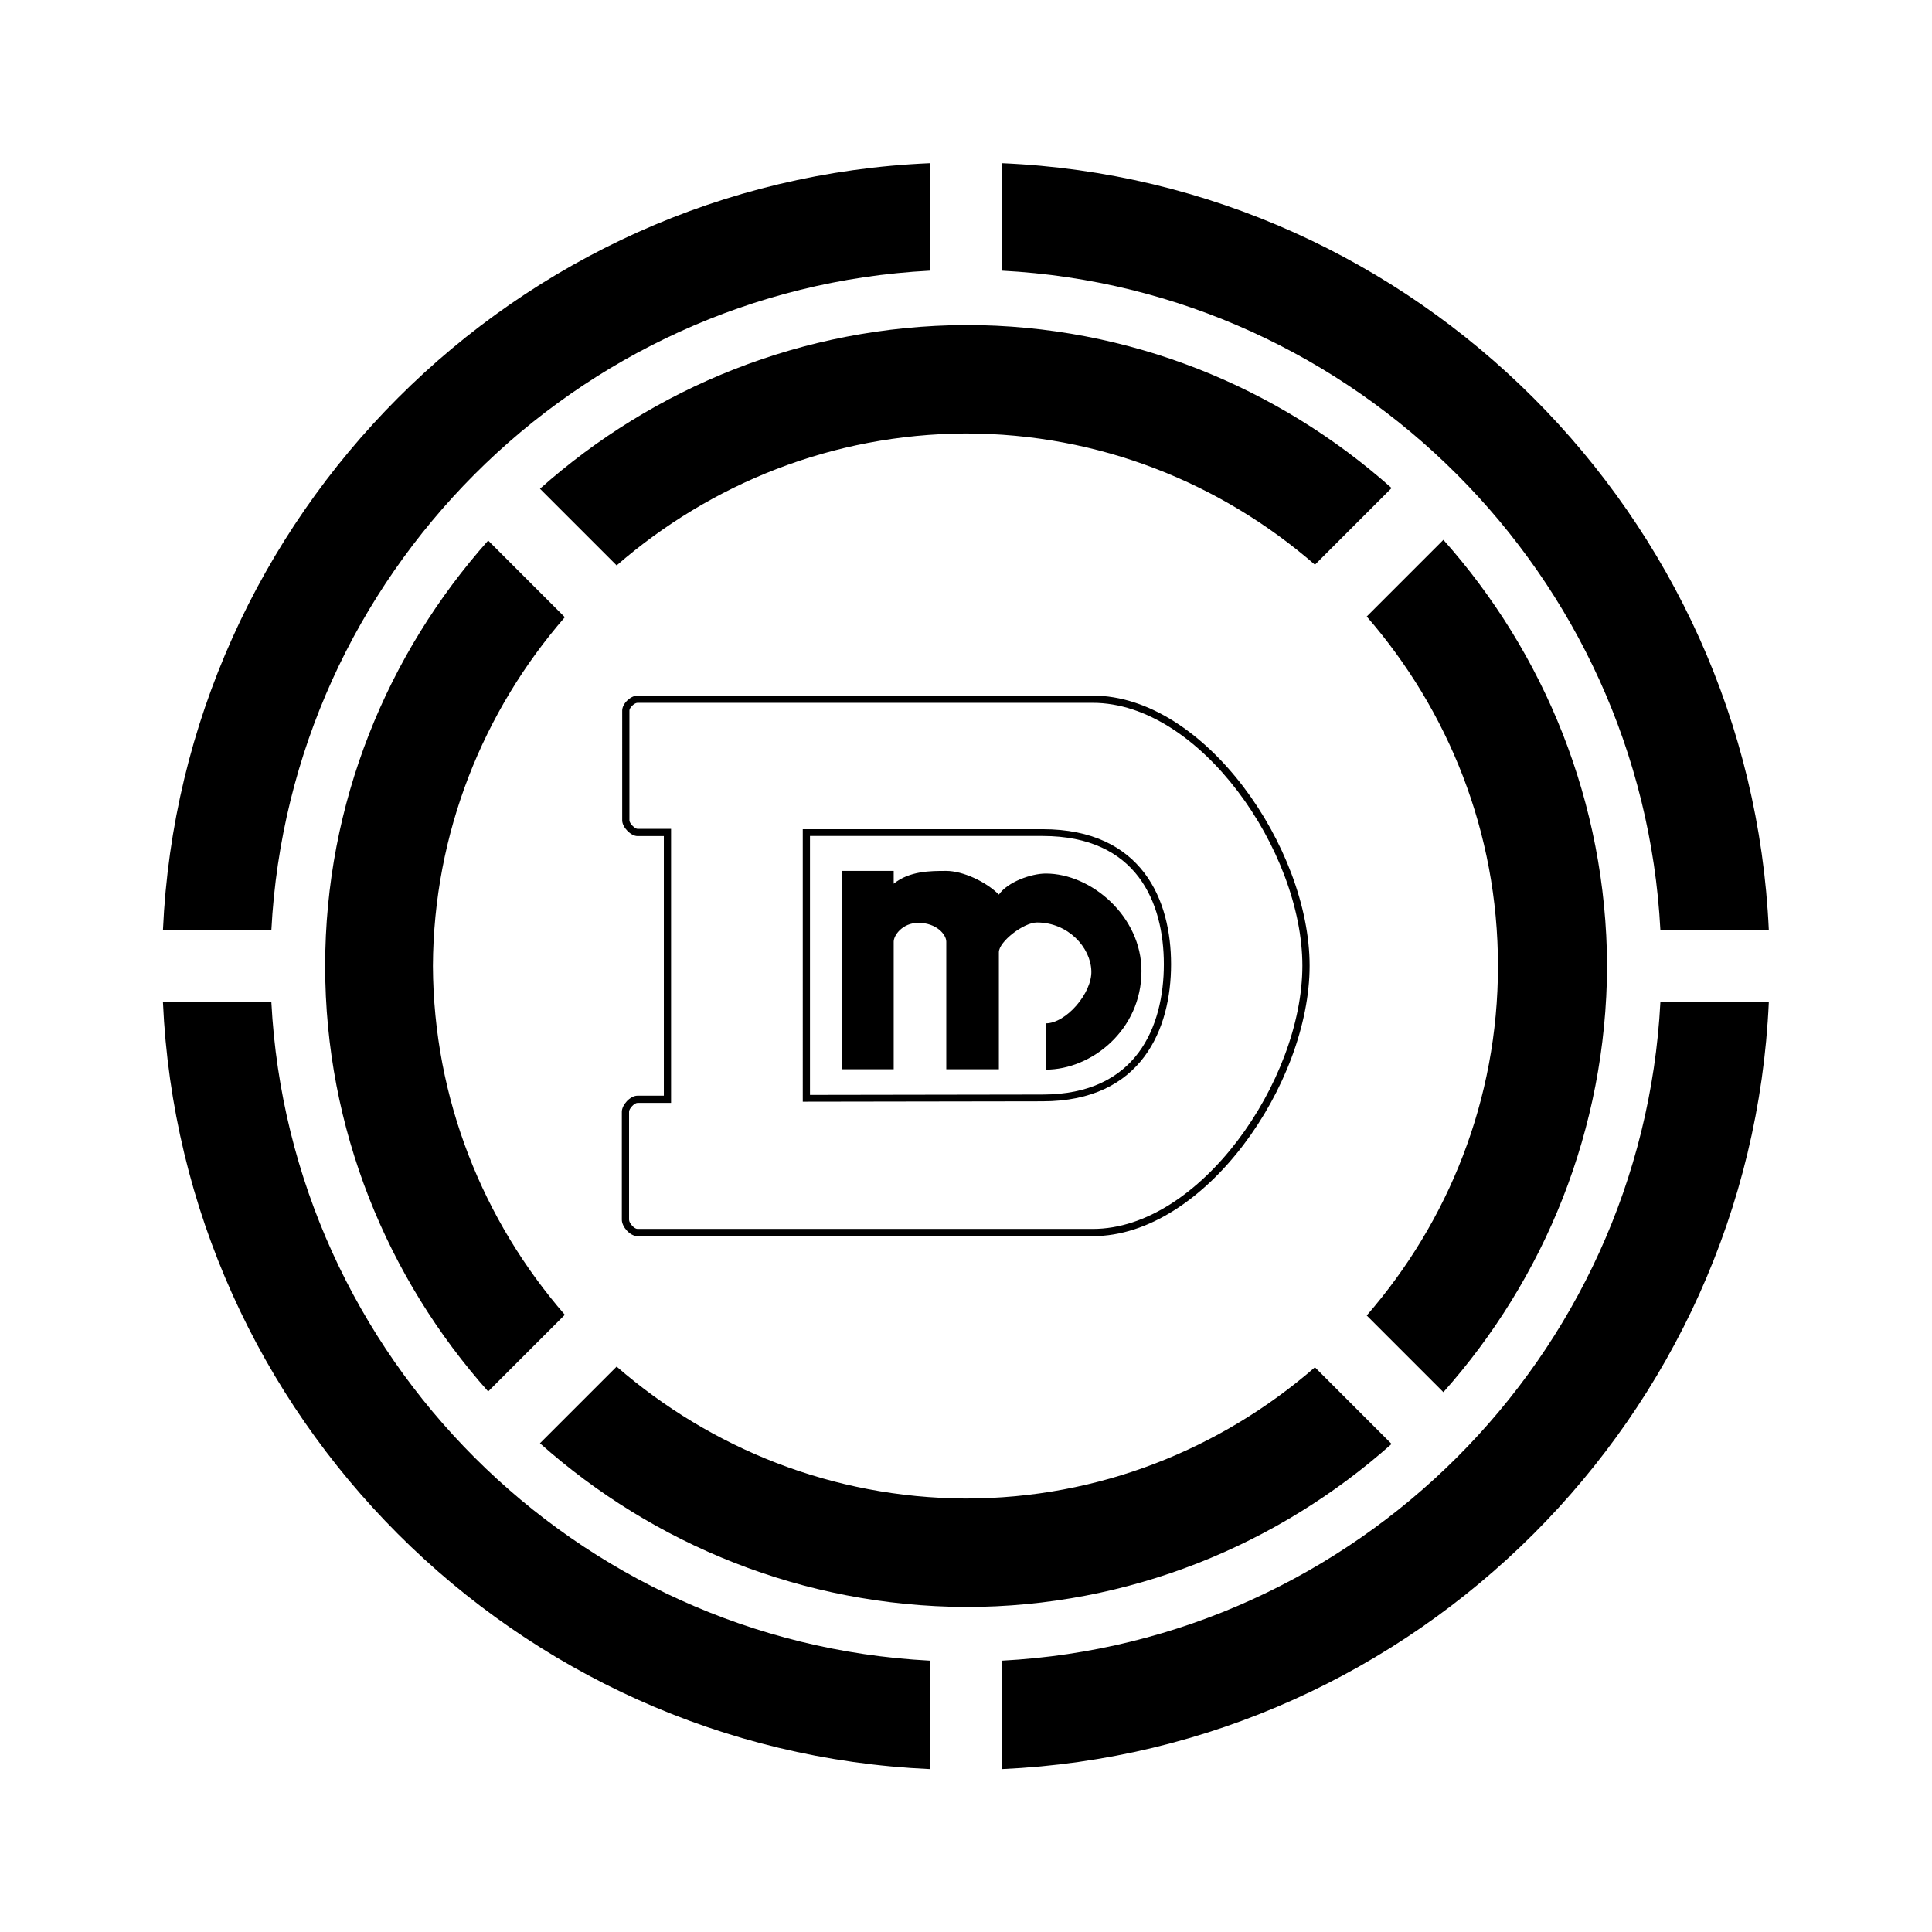 <svg xmlns="http://www.w3.org/2000/svg" width="2500" height="2500" viewBox="0 0 192.756 192.756"><path fill-rule="evenodd" clip-rule="evenodd" fill="#fff" d="M0 0h192.756v192.756H0V0z"/><path d="M109.027 123.33H63.598c-.37 0-.766-.237-1.061-.558-.288-.313-.496-.724-.496-1.077v-10.779c0-.335.209-.738.499-1.048.294-.313.688-.55 1.058-.551h2.634V83.416h-2.634c-.328 0-.715-.226-1.009-.528-.292-.299-.512-.692-.512-1.033V70.888c0-.345.215-.722.508-1.004.289-.279.672-.481 1.014-.481h45.431c5.58 0 10.998 3.805 15.014 9.083 3.998 5.255 6.616 11.982 6.616 17.86v.003c0 5.897-2.617 12.636-6.615 17.894-4.018 5.282-9.436 9.087-15.018 9.087zm-45.428-.72h45.43c5.335-.001 10.551-3.687 14.44-8.804 3.909-5.143 6.469-11.717 6.469-17.458v-.003c0-5.724-2.559-12.287-6.467-17.424-3.89-5.113-9.106-8.799-14.442-8.799H63.598c-.15 0-.349.117-.516.278-.164.159-.285.345-.285.487v10.966c0 .146.132.354.307.533.172.176.366.308.494.308h3.355v27.343h-3.355c-.158 0-.362.139-.534.322-.176.188-.302.404-.302.556v10.779c0 .17.127.397.305.591.171.187.373.325.532.325z"/><path d="M80.811 83.405v25.834l23.2-.037h.003c4.705-.001 7.727-1.706 9.568-4.17 1.857-2.483 2.535-5.745 2.536-8.819v-.005c0-3.056-.669-6.271-2.521-8.712-1.837-2.421-4.859-4.09-9.583-4.09H80.811v-.001zm-.719 26.173V82.729H104.014c4.992 0 8.201 1.786 10.167 4.376 1.951 2.571 2.656 5.926 2.656 9.103v.005c0 3.194-.714 6.596-2.668 9.208-1.969 2.633-5.18 4.456-10.155 4.457h-.003l-23.56.037-.359.001v-.338z"/><path d="M83.987 86.891v19.789h5.177V93.95c0-.638.881-1.877 2.465-1.877 1.796 0 2.782 1.164 2.782 1.877v12.729h5.247V95.002c0-1.052 2.466-2.966 3.804-2.966 3.1 0 5.353 2.478 5.423 4.843.071 2.216-2.535 5.22-4.543 5.22v4.619c4.543 0 9.544-3.943 9.544-9.839 0-5.444-5.001-9.725-9.544-9.725-1.443 0-3.803.826-4.684 2.103-1.303-1.314-3.627-2.366-5.247-2.366-1.584 0-3.662 0-5.247 1.277v-1.277h-5.177zM99.972 16.285c41.224 1.754 74.651 35.181 76.502 76.502h-10.817c-1.852-35.376-30.406-63.931-65.685-65.782v-10.72zm76.502 83.714c-1.851 41.321-35.278 74.65-76.502 76.502v-10.817c35.278-1.852 63.833-30.309 65.685-65.685h10.817zM92.76 176.501c-41.321-1.852-74.65-35.181-76.502-76.502h10.817c1.852 35.376 30.309 63.833 65.685 65.685v10.817zM16.258 92.787C18.11 51.466 51.439 18.039 92.76 16.285v10.72c-35.376 1.852-63.833 30.406-65.685 65.782H16.258z" fill-rule="evenodd" clip-rule="evenodd"/><path d="M32.441 96.378c0-16.263 6.202-31.147 16.263-42.449l7.649 7.649c-8.131 9.372-13.093 21.5-13.162 34.8.069 13.3 5.031 25.429 13.162 34.8l-7.649 7.649c-10.06-11.302-16.263-26.185-16.263-42.449zm29.081 39.969c9.371 8.132 21.5 13.093 34.8 13.161 13.369 0 25.497-4.961 34.869-13.093l7.648 7.649c-11.301 10.062-26.186 16.264-42.449 16.264-16.332-.069-31.216-6.271-42.518-16.332l7.65-7.649zm74.837-5.1c8.132-9.372 13.094-21.5 13.094-34.869s-4.962-25.497-13.094-34.869l7.649-7.649c10.061 11.301 16.263 26.186 16.332 42.518-.069 16.332-6.271 31.217-16.332 42.519l-7.649-7.65zM53.873 48.761c11.301-10.062 26.186-16.263 42.518-16.332 16.264 0 31.148 6.202 42.449 16.263l-7.648 7.649c-9.372-8.132-21.5-13.093-34.869-13.093-13.3.069-25.429 5.031-34.8 13.162l-7.65-7.649z" fill-rule="evenodd" clip-rule="evenodd"/></svg>